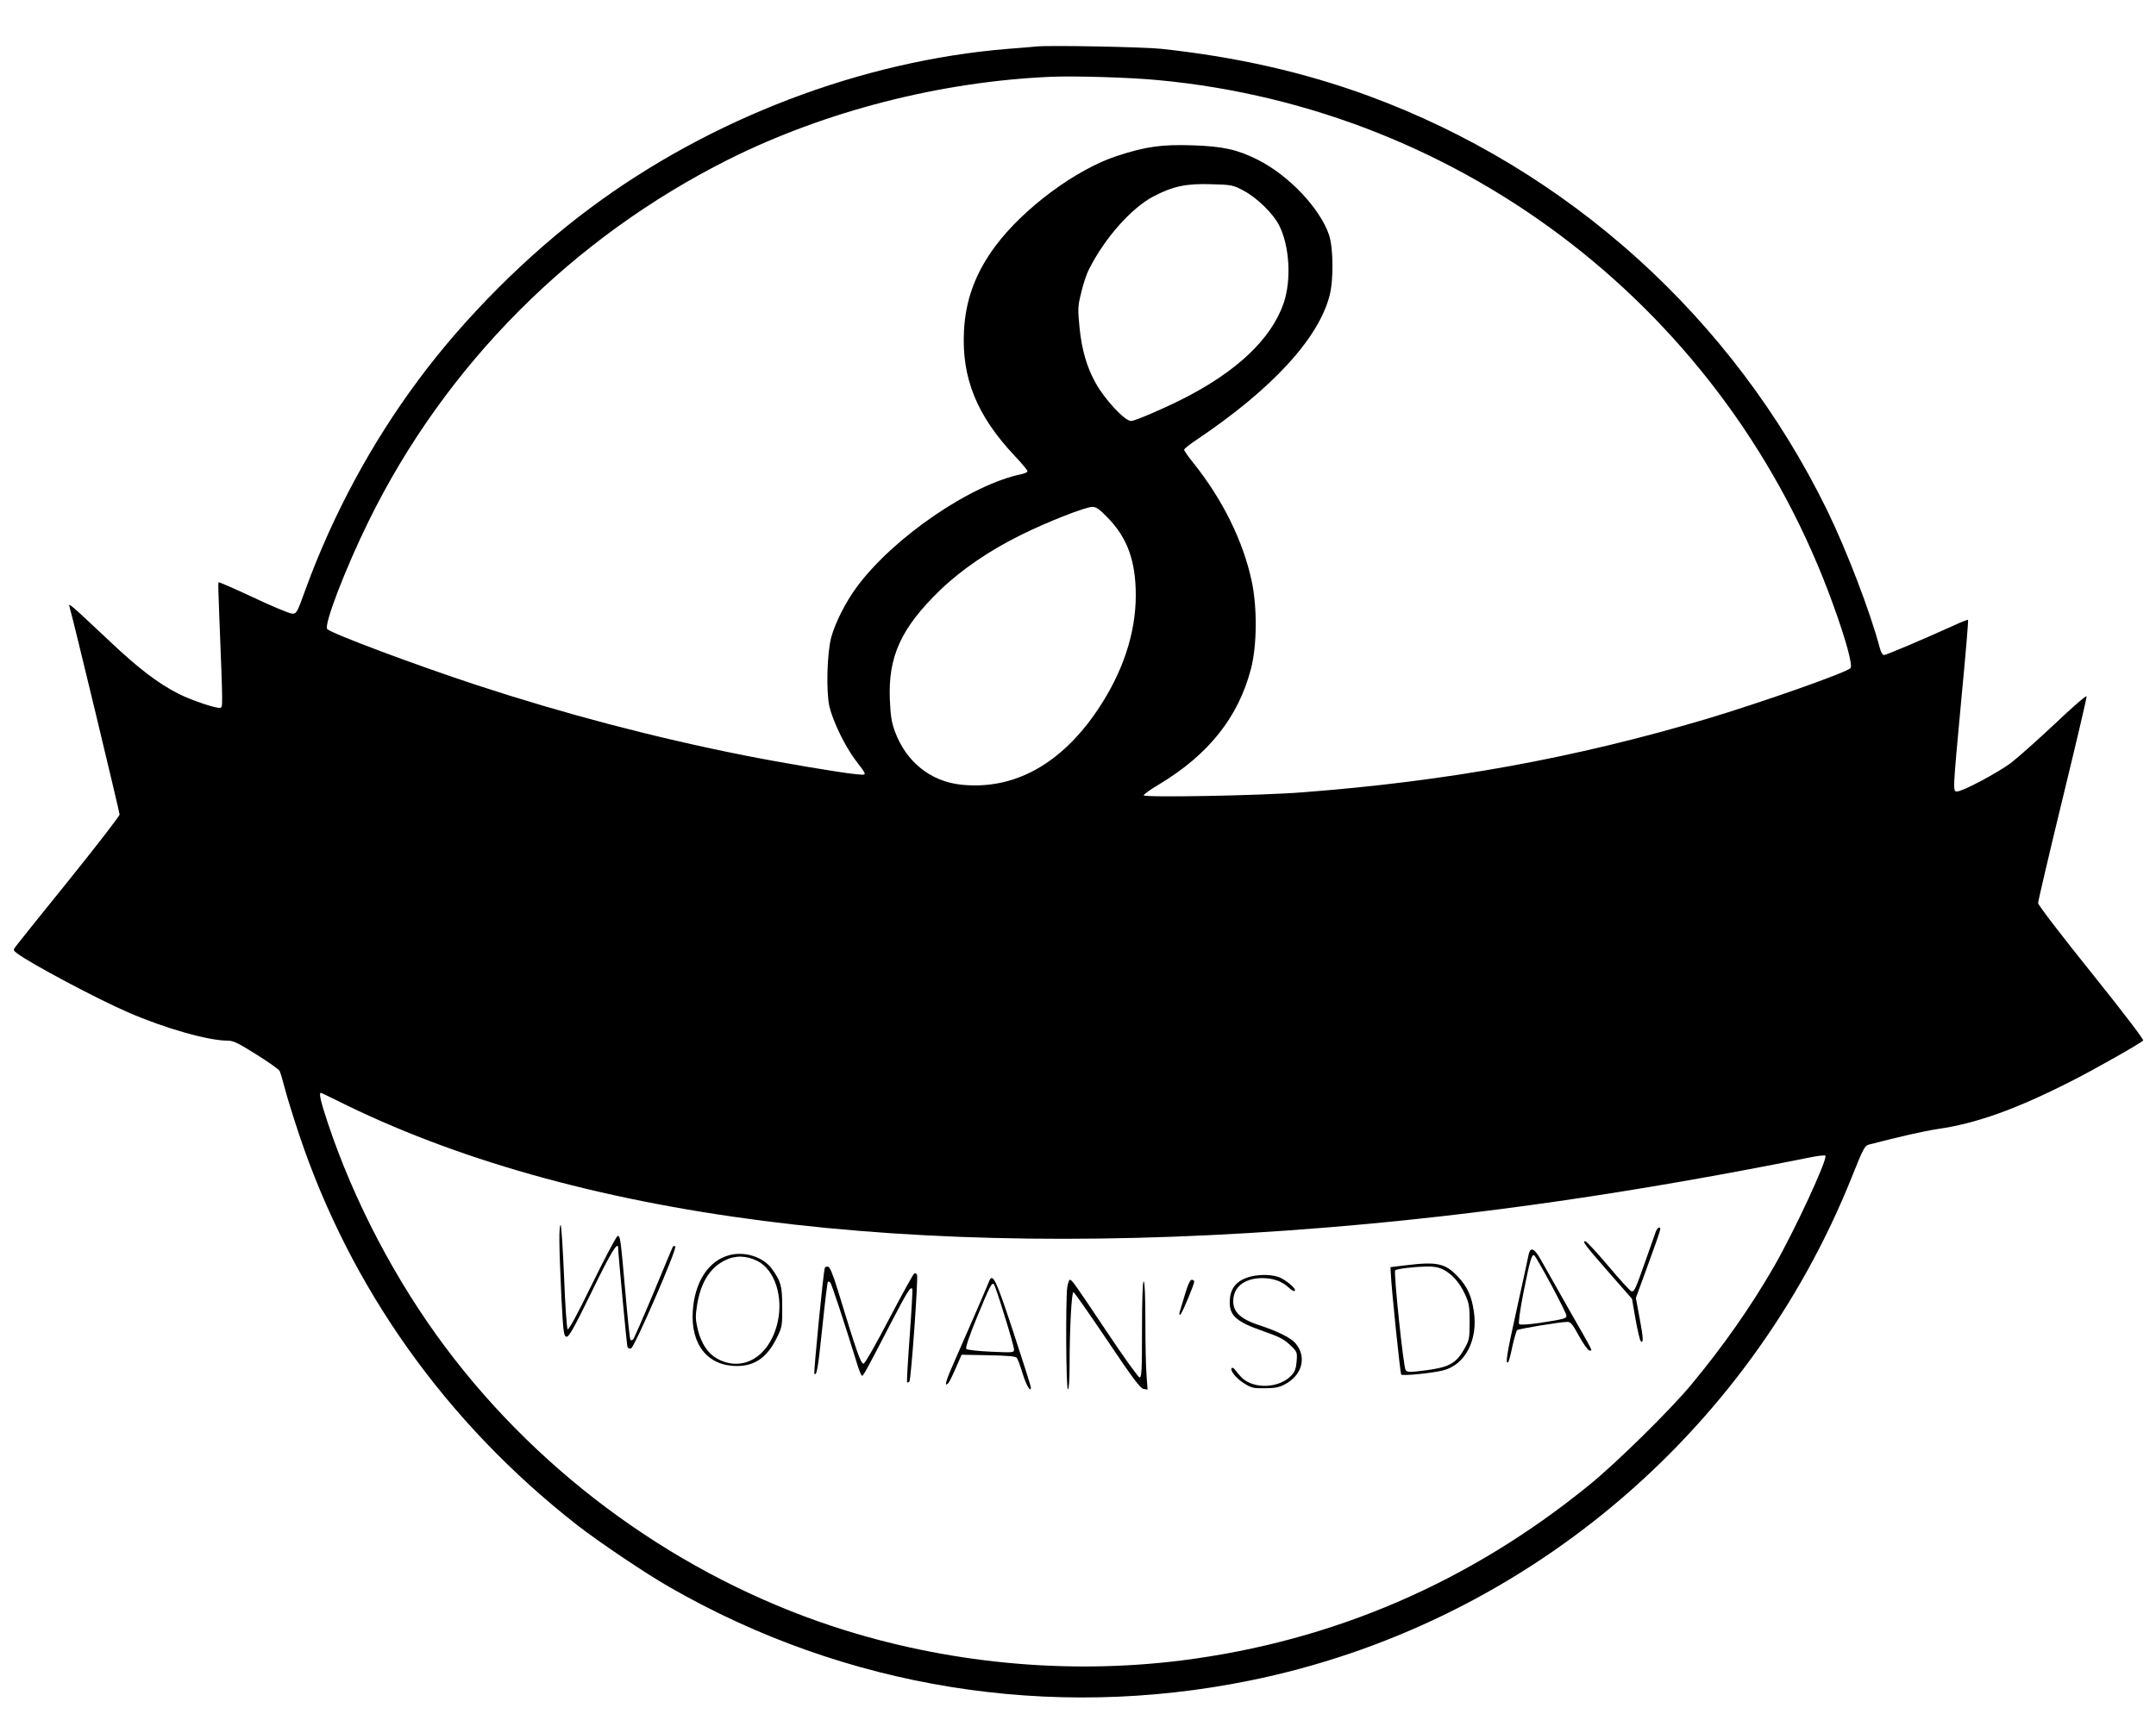 <?xml version="1.0" standalone="no"?>
<!DOCTYPE svg PUBLIC "-//W3C//DTD SVG 20010904//EN"
 "http://www.w3.org/TR/2001/REC-SVG-20010904/DTD/svg10.dtd">
<svg version="1.0" xmlns="http://www.w3.org/2000/svg"
 width="1280pt" height="1018pt" viewBox="0 0 1280 1018"
 preserveAspectRatio="xMidYMid meet">
<g transform="translate(0,1018) scale(0.1,-0.1)"
fill="#000000" stroke="none">
<path d="M6155 9904 c-22 -2 -98 -9 -170 -14 -869 -71 -1764 -412 -2480 -945
-371 -275 -745 -649 -1020 -1020 -280 -376 -510 -803 -671 -1245 -51 -141 -53
-145 -81 -144 -15 1 -119 44 -231 97 -111 52 -203 92 -205 89 -2 -4 0 -83 4
-177 23 -582 22 -562 7 -568 -19 -7 -168 43 -246 82 -123 62 -242 153 -416
318 -98 92 -191 179 -208 193 -28 22 -30 23 -25 5 16 -49 297 -1218 297 -1232
0 -9 -134 -182 -297 -385 -164 -203 -307 -381 -317 -395 -19 -25 -19 -25 5
-44 77 -59 475 -271 660 -351 216 -94 475 -168 591 -168 34 0 62 -14 170 -82
71 -44 133 -88 138 -98 5 -9 18 -54 30 -100 12 -47 50 -170 85 -275 305 -914
874 -1714 1652 -2322 127 -99 406 -287 548 -368 1044 -600 2260 -796 3445
-555 1611 327 2960 1456 3574 2990 68 170 76 186 102 193 177 46 326 80 406
92 230 33 465 117 788 281 134 67 413 225 434 245 5 5 -124 174 -307 402 -180
224 -317 403 -317 414 0 11 65 289 145 618 80 329 145 604 143 610 -2 7 -86
-66 -188 -163 -102 -96 -220 -201 -263 -234 -82 -60 -285 -168 -318 -168 -26
0 -26 -6 25 545 25 258 43 472 40 474 -2 2 -41 -13 -86 -34 -187 -85 -400
-175 -413 -175 -8 0 -19 18 -25 43 -58 218 -197 580 -315 822 -558 1138 -1534
2019 -2721 2456 -382 140 -783 231 -1229 279 -100 11 -664 22 -740 14z m723
-200 c1822 -171 3381 -1383 4005 -3114 76 -209 118 -363 103 -378 -26 -27
-533 -205 -853 -301 -785 -233 -1535 -370 -2398 -436 -249 -20 -945 -32 -945
-18 0 6 42 36 93 66 292 176 468 397 543 682 37 138 39 367 5 525 -51 238
-173 485 -347 702 -30 37 -54 72 -54 77 0 6 35 34 78 62 444 299 720 598 786
855 24 93 22 284 -4 360 -55 159 -239 353 -424 446 -120 60 -205 79 -386 85
-182 6 -278 -7 -448 -63 -243 -79 -556 -311 -723 -536 -118 -159 -177 -319
-186 -505 -14 -279 77 -502 301 -740 42 -44 76 -85 76 -91 0 -6 -15 -13 -32
-17 -301 -60 -762 -375 -980 -669 -66 -89 -129 -212 -153 -301 -25 -91 -31
-322 -11 -410 21 -89 92 -235 154 -318 74 -97 74 -91 0 -84 -87 8 -442 68
-663 112 -533 106 -1067 247 -1580 415 -368 121 -862 306 -892 334 -23 21 109
364 247 644 455 925 1207 1680 2137 2146 572 286 1258 462 1913 490 142 6 476
-4 638 -20z m503 -655 c79 -41 178 -137 213 -207 62 -122 74 -324 27 -462 -73
-213 -280 -409 -607 -573 -120 -60 -277 -127 -299 -127 -37 0 -155 126 -210
225 -53 95 -83 199 -96 331 -11 110 -10 126 10 206 11 49 32 112 47 140 91
182 250 362 381 431 116 61 196 78 344 73 121 -3 130 -5 190 -37z m-805 -1943
c117 -119 167 -258 167 -461 0 -226 -77 -458 -226 -680 -218 -324 -497 -477
-809 -445 -183 19 -328 135 -395 316 -20 55 -26 94 -30 189 -11 258 68 428
301 653 125 120 295 236 481 327 155 77 378 164 420 165 23 0 42 -13 91 -64z
m-4578 -3460 c1395 -699 3401 -958 5872 -756 917 75 1829 207 2872 416 48 10
91 15 95 11 16 -17 -185 -451 -307 -662 -134 -233 -302 -473 -491 -700 -122
-147 -444 -464 -602 -592 -711 -580 -1522 -929 -2418 -1043 -688 -87 -1408
-17 -2072 201 -907 299 -1728 890 -2303 1659 -295 394 -543 867 -698 1332 -42
126 -54 178 -41 178 3 0 45 -20 93 -44z"/>
<path d="M3321 2810 c0 -58 6 -208 12 -335 11 -208 14 -230 30 -233 14 -3 43
48 150 267 115 237 157 305 157 259 0 -32 51 -574 55 -586 3 -8 12 -12 21 -10
20 4 279 601 263 607 -6 1 -11 1 -13 0 -2 -2 -53 -125 -115 -274 -62 -148
-117 -274 -122 -279 -5 -5 -12 -7 -16 -3 -4 4 -17 130 -30 280 -29 325 -30
337 -46 337 -7 0 -74 -127 -150 -282 -89 -183 -141 -278 -147 -272 -5 5 -15
145 -21 309 -7 165 -16 304 -20 310 -5 5 -9 -36 -8 -95z"/>
<path d="M9831 2868 c-4 -13 -32 -90 -61 -173 -62 -176 -67 -187 -85 -183 -7
2 -68 68 -135 148 -68 80 -129 147 -137 148 -24 6 -3 -23 141 -187 l135 -154
21 -121 c12 -67 26 -125 30 -129 18 -20 17 16 -5 131 l-23 124 68 186 c84 232
84 232 70 232 -6 0 -14 -10 -19 -22z"/>
<path d="M9075 2728 c-3 -18 -36 -167 -72 -331 -58 -261 -68 -325 -48 -305 3
3 14 44 24 93 11 48 23 91 28 96 8 8 257 49 299 49 19 0 32 -16 69 -85 27 -48
53 -85 62 -85 18 0 31 -24 -123 245 -72 127 -146 258 -165 292 -39 71 -64 82
-74 31z m134 -177 c50 -93 91 -176 91 -184 0 -17 -10 -20 -158 -43 -70 -10
-117 -13 -123 -7 -5 5 4 78 26 189 38 189 49 229 64 219 5 -3 50 -81 100 -174z"/>
<path d="M4329 2726 c-123 -33 -205 -159 -216 -332 -13 -199 89 -326 262 -326
110 0 184 54 243 180 25 52 27 67 26 172 0 124 -8 151 -62 226 -51 70 -162
105 -253 80z m169 -35 c102 -52 154 -213 118 -366 -48 -203 -207 -297 -359
-213 -55 31 -93 89 -114 171 -14 59 -15 80 -5 144 21 134 75 223 165 268 61
31 128 30 195 -4z"/>
<path d="M8345 2666 l-90 -11 2 -35 c4 -97 56 -596 62 -603 9 -9 186 9 249 25
131 33 208 182 182 351 -14 93 -38 145 -95 206 -74 79 -124 90 -310 67z m223
-25 c53 -27 97 -77 129 -146 25 -54 28 -71 28 -165 0 -99 -2 -108 -31 -160
-49 -86 -90 -109 -225 -127 -100 -13 -114 -13 -124 1 -13 17 -72 582 -62 592
9 9 109 21 185 23 44 1 74 -5 100 -18z"/>
<path d="M4896 2648 c-8 -28 -67 -621 -61 -626 14 -14 21 28 47 275 15 146 30
268 33 271 3 3 9 1 14 -4 8 -7 82 -232 162 -491 11 -35 23 -63 27 -63 8 0 24
29 168 307 100 192 118 222 130 210 3 -3 -4 -128 -15 -278 -11 -150 -18 -275
-16 -278 3 -2 9 0 14 5 10 11 54 622 45 635 -3 6 -10 9 -16 7 -5 -2 -72 -123
-148 -268 -78 -150 -144 -266 -153 -268 -16 -3 -41 69 -152 433 -30 98 -48
141 -59 143 -9 2 -18 -2 -20 -10z"/>
<path d="M7410 2595 c-66 -21 -102 -62 -108 -126 -9 -99 30 -136 203 -196 89
-31 118 -46 154 -80 43 -41 43 -43 39 -98 -3 -40 -11 -62 -29 -81 -71 -78
-222 -86 -296 -16 -12 12 -28 31 -37 43 -9 13 -19 20 -23 15 -13 -13 25 -61
73 -91 42 -27 56 -30 123 -29 57 0 86 5 117 22 105 54 134 163 66 244 -28 33
-103 71 -212 107 -124 40 -167 86 -157 164 10 73 75 117 172 117 64 0 118 -20
157 -57 15 -15 31 -23 35 -19 13 12 -62 74 -104 85 -51 14 -118 13 -173 -4z"/>
<path d="M5871 2568 c-15 -38 -134 -313 -200 -462 -56 -125 -68 -167 -41 -140
5 5 25 45 44 89 l35 80 158 -3 c109 -2 161 -6 169 -15 6 -6 21 -47 34 -90 22
-72 50 -121 50 -86 0 8 -47 156 -104 329 -105 318 -123 355 -145 298z m93
-202 c31 -98 56 -188 56 -199 0 -20 -4 -20 -137 -14 -75 3 -141 11 -146 16 -6
6 15 72 63 188 77 187 88 209 101 196 4 -4 33 -88 63 -187z"/>
<path d="M6336 2534 c-10 -79 -7 -604 4 -604 6 0 10 53 10 138 0 217 12 443
23 439 5 -1 96 -131 201 -287 150 -224 197 -286 215 -288 l24 -4 -6 84 c-4 45
-7 190 -7 321 0 151 -4 237 -10 237 -6 0 -10 -102 -10 -285 0 -239 -2 -285
-14 -285 -8 0 -96 123 -196 273 -198 296 -206 307 -219 307 -4 0 -11 -21 -15
-46z"/>
<path d="M7035 2493 c-15 -49 -29 -96 -32 -107 -3 -11 -1 -16 5 -12 10 6 82
178 82 196 0 6 -7 10 -15 10 -9 0 -23 -29 -40 -87z"/>
</g>
</svg>
